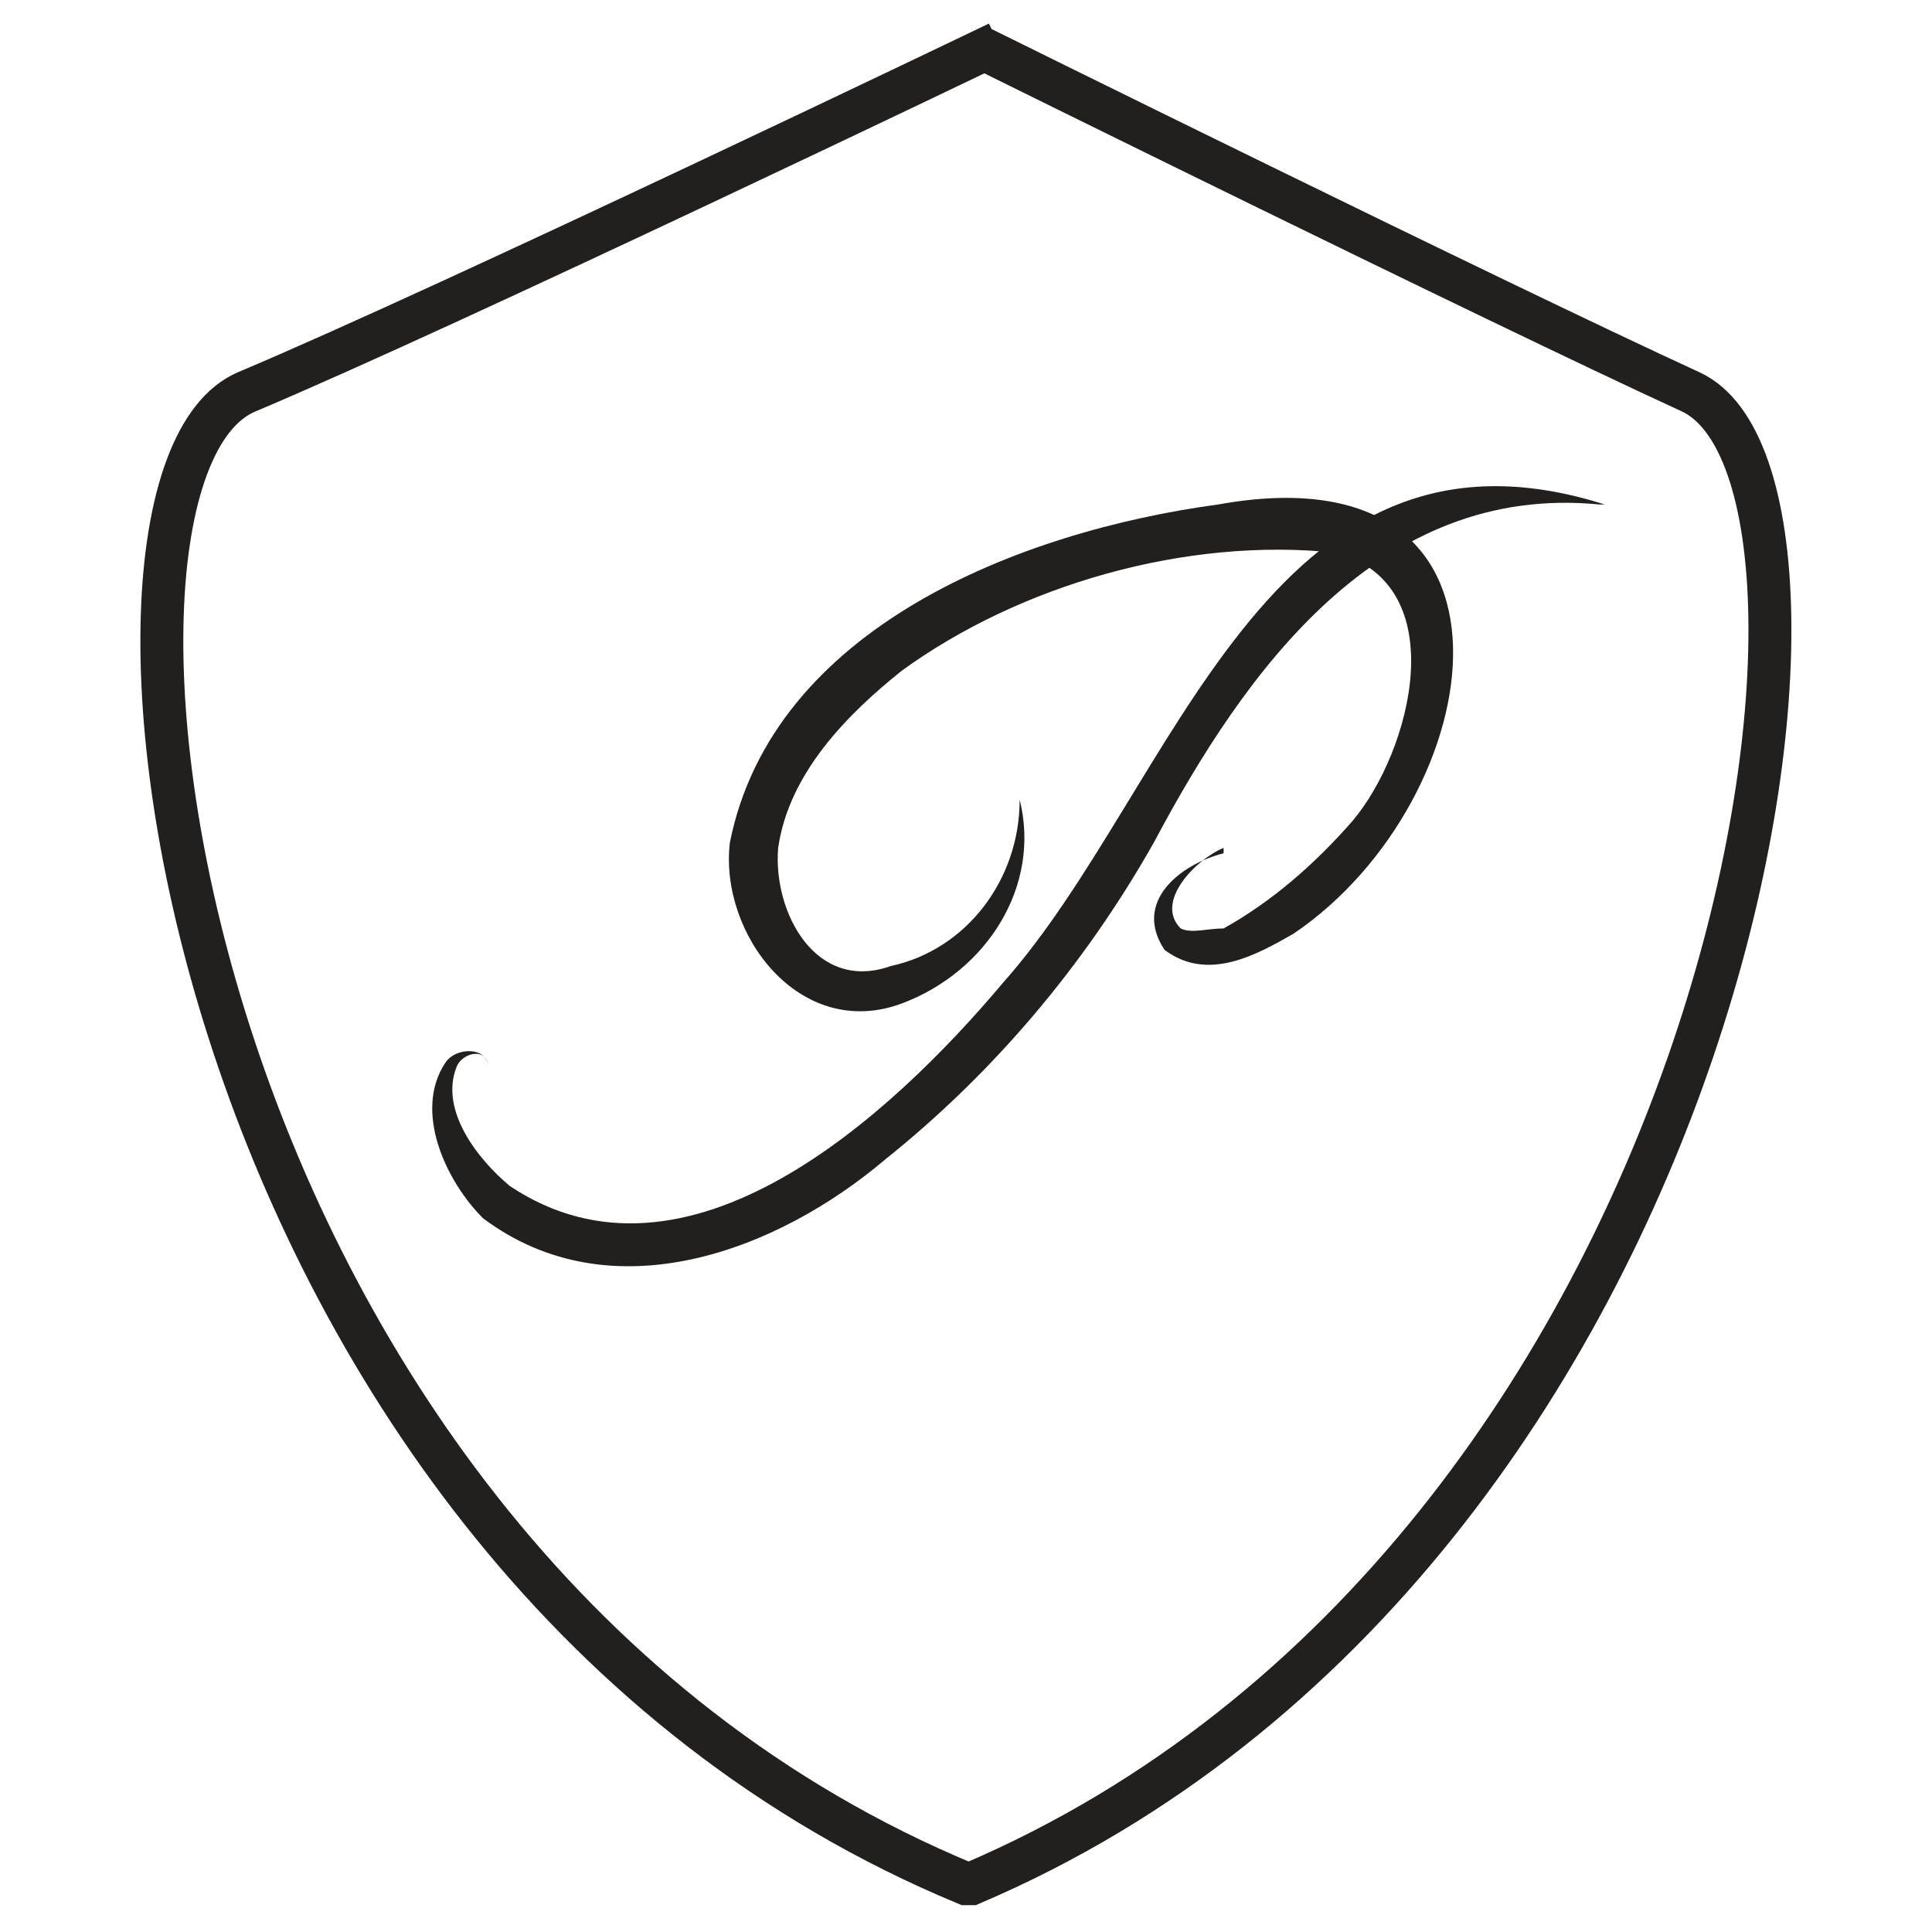 <?xml version="1.0" encoding="UTF-8"?>
<svg id="Artwork" xmlns="http://www.w3.org/2000/svg" viewBox="0 0 36 36">
  <defs>
    <style>
      .cls-1 {
        fill: none;
        stroke: #21201f;
        stroke-miterlimit: 10;
        stroke-width: .8px;
      }

      .cls-2 {
        fill: #21201f;
        stroke-width: 0px;
      }
    </style>
  </defs>
  <path class="cls-1" d="m18.6.8S8.4,5.7,4.6,7.3s-1.3,21.7,13.4,27.8h.1c14.3-6.1,17.1-26.1,13.4-27.8-3.7-1.7-13.2-6.4-13.2-6.4"/>
  <g>
    <path class="cls-2" d="m29.8,9.4c-4.1-.4-6.6,3.1-8.3,6.3-1.3,2.3-3,4.3-5,5.9-2,1.7-5.1,2.9-7.5,1.1-.7-.7-1.3-2-.7-2.9.2-.3.8-.3.8.1,0-.4-.5-.3-.6,0-.3.8.4,1.7,1,2.2,3.3,2.2,7.1-1.3,9.2-3.8,3.2-3.6,4.9-10.9,11.2-8.9h0Z"/>
    <path class="cls-2" d="m22.8,15.8c-.5.2-1.3,1-.8,1.5.2.1.5,0,.8,0,.9-.5,1.7-1.2,2.4-2,1.1-1.3,1.9-4.4-.3-5-2.8-.3-5.9.6-8.1,2.2-1,.8-2.1,1.9-2.3,3.3-.1,1.2.7,2.7,2.1,2.2,1.4-.3,2.4-1.6,2.4-3.1.4,1.6-.6,3.2-2.2,3.8-1.9.7-3.4-1.3-3.2-3,.8-4,5.4-5.8,9.1-6.3,6.1-1.1,5.1,5.5,1.4,8-.7.4-1.6.9-2.4.3-.6-.9.3-1.6,1.1-1.8h0Z"/>
  </g>
</svg>